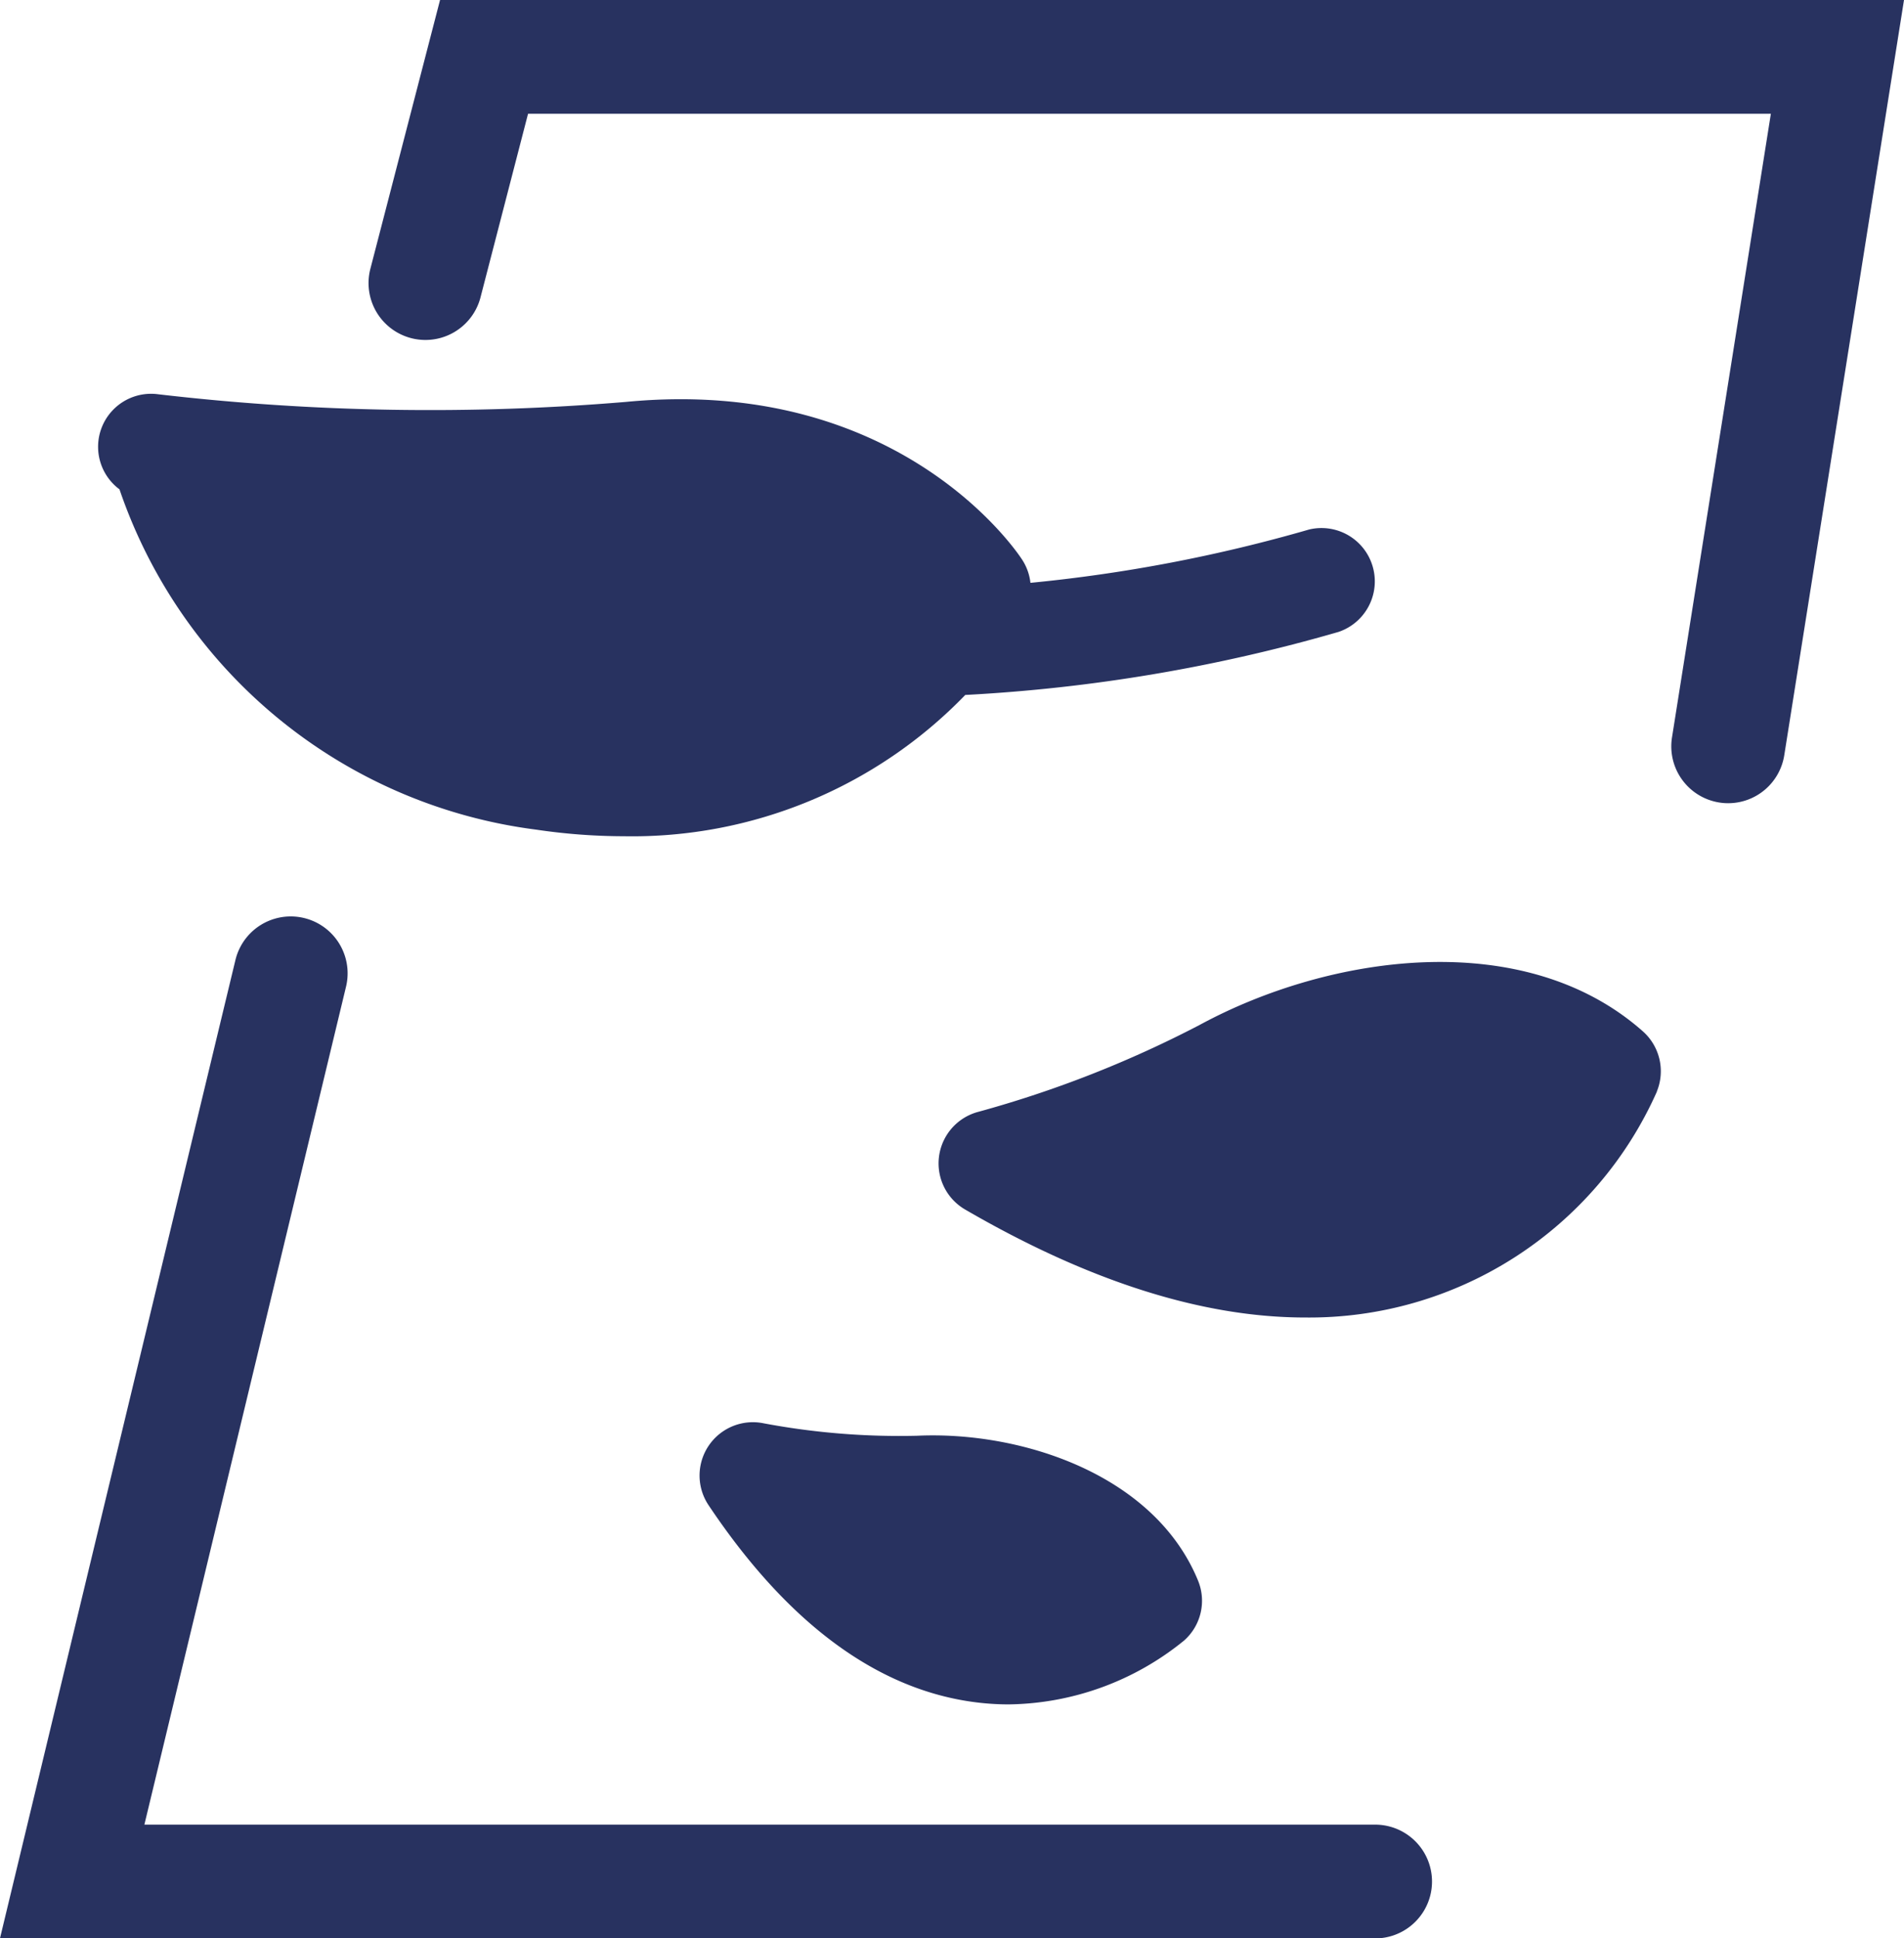 <?xml version="1.0" encoding="UTF-8"?> <svg xmlns="http://www.w3.org/2000/svg" width="74.995" height="76.326" viewBox="0 0 74.995 76.326"><g id="Groupe_2110" data-name="Groupe 2110" transform="translate(-247.636 -389.391)"><g id="Groupe_1834" data-name="Groupe 1834" transform="translate(251.503 404.894)"><g id="Tracé_5632" data-name="Tracé 5632"><path id="Tracé_5637" data-name="Tracé 5637" d="M300.657,415.479a2.1,2.1,0,0,0-1.157-4.033,60.494,60.494,0,0,1-10.977,2.1,2.087,2.087,0,0,0-.327-.912c-.191-.3-4.838-7.251-15.6-6.213a92.508,92.508,0,0,1-18.427-.3,2.087,2.087,0,0,0-1.527,3.743,20.021,20.021,0,0,0,16.406,13.4,23.752,23.752,0,0,0,3.461.261,18.254,18.254,0,0,0,13.447-5.564A65.137,65.137,0,0,0,300.657,415.479Z" transform="translate(-251.803 -406.098)" fill="#283260"></path></g><g id="Tracé_5633" data-name="Tracé 5633" transform="translate(33.099 22.377)"><path id="Tracé_5638" data-name="Tracé 5638" d="M315.767,435.313a2.1,2.1,0,0,0-.548-2.365c-4.676-4.144-12.33-3.037-17.46-.255a43.968,43.968,0,0,1-8.711,3.42,2.1,2.1,0,0,0-.533,3.845c4.87,2.83,9.355,4.256,13.4,4.256a14.983,14.983,0,0,0,13.856-8.9Z" transform="translate(-287.473 -430.213)" fill="#283260"></path></g><g id="Tracé_5634" data-name="Tracé 5634" transform="translate(23.683 40.5)"><path id="Tracé_5639" data-name="Tracé 5639" d="M285.9,450.277a28.927,28.927,0,0,1-6.048-.49,2.1,2.1,0,0,0-2.171,3.22c3.114,4.659,6.651,7.271,10.516,7.765a10.364,10.364,0,0,0,1.3.084,11.149,11.149,0,0,0,6.918-2.516,2.09,2.09,0,0,0,.546-2.365C295.246,451.808,290.016,450.087,285.9,450.277Z" transform="translate(-277.325 -449.743)" fill="#283260"></path></g></g><g id="Groupe_1837" data-name="Groupe 1837" transform="translate(262.144 389.391)"><path id="Tracé_5640" data-name="Tracé 5640" d="M316.834,421.02a2.148,2.148,0,0,1-.354-.028,2.239,2.239,0,0,1-1.861-2.563l3.894-24.558H269.561l-1.881,7.261a2.241,2.241,0,0,1-4.338-1.125l2.753-10.617h57.662l-4.716,29.74A2.238,2.238,0,0,1,316.834,421.02Z" transform="translate(-263.27 -389.391)" fill="#283260"></path></g><g id="Groupe_1838" data-name="Groupe 1838" transform="translate(247.636 425.502)"><path id="Tracé_5641" data-name="Tracé 5641" d="M301.8,468.52H247.636L256.909,430a2.24,2.24,0,0,1,4.357,1.046l-7.943,33H301.8a2.24,2.24,0,1,1,0,4.48Z" transform="translate(-247.636 -428.306)" fill="#283260"></path></g></g></svg> 